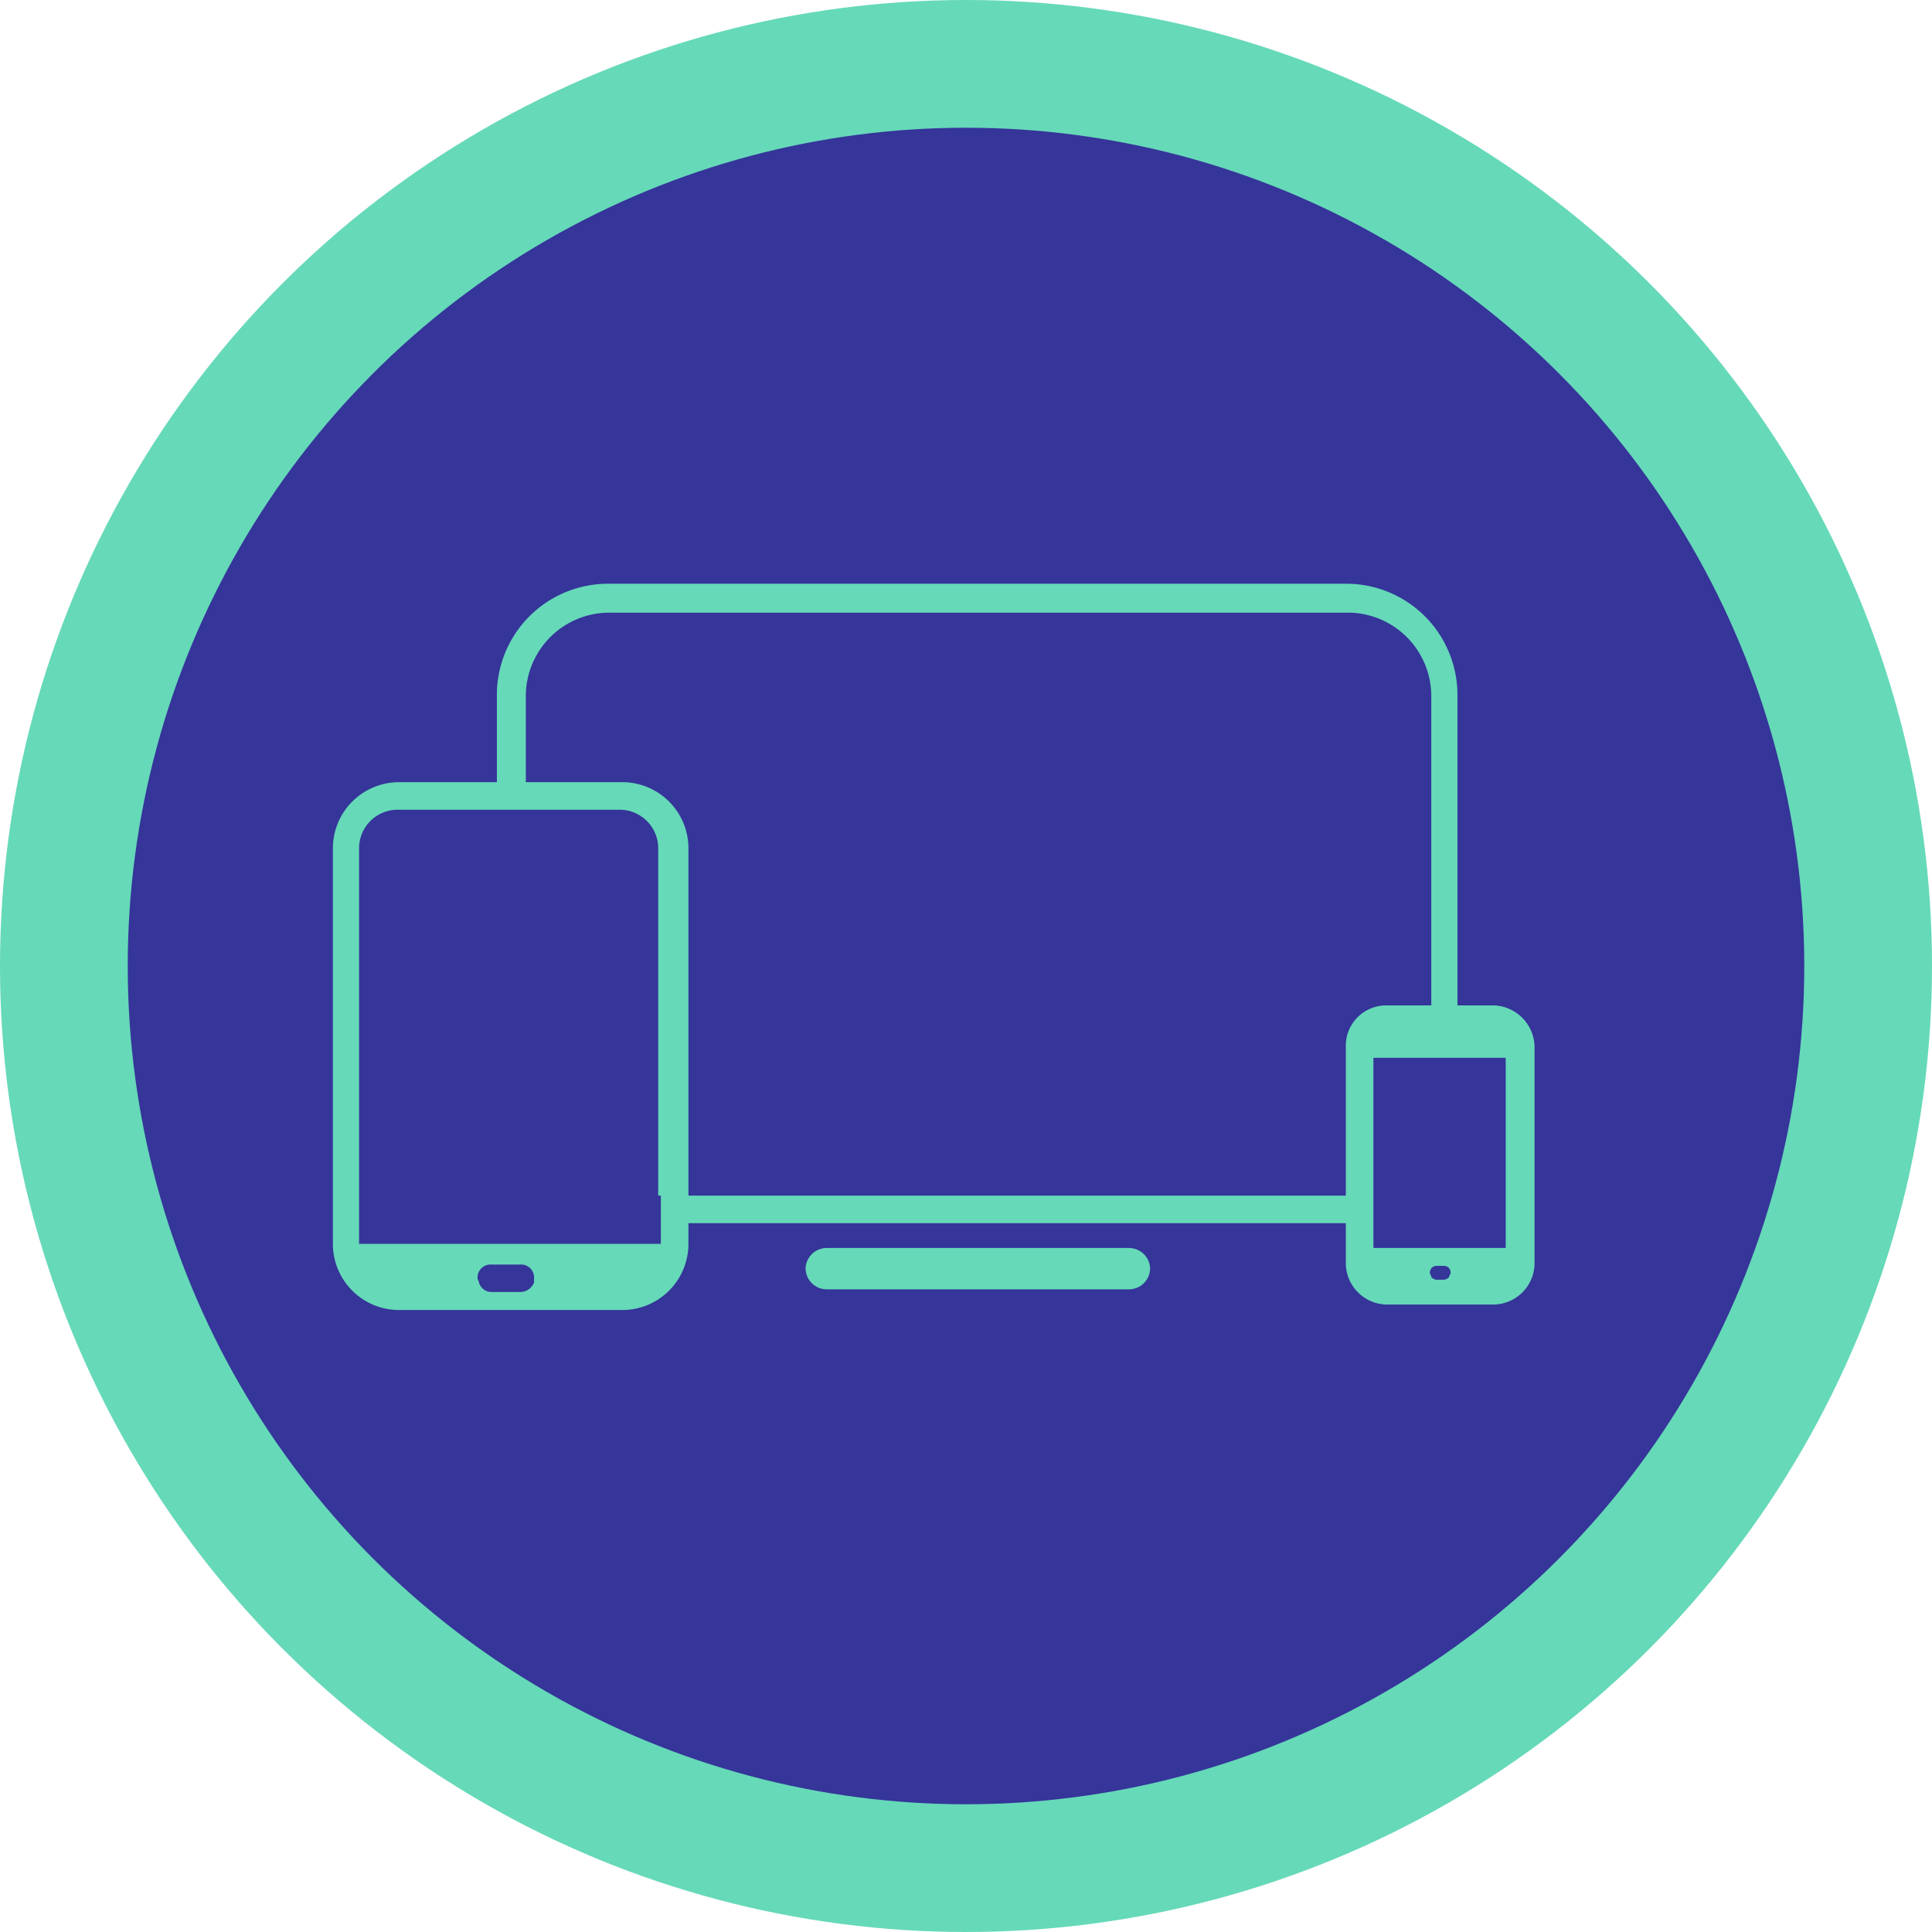 <?xml version="1.0" encoding="UTF-8"?> <svg xmlns="http://www.w3.org/2000/svg" width="121" height="121" viewBox="0 0 121 121"> <g id="Group_494" data-name="Group 494" transform="translate(-278 -780)"> <circle id="Ellipse_1625" data-name="Ellipse 1625" cx="60.5" cy="60.5" r="60.5" transform="translate(278 780)" fill="#66d9b8"></circle> <g id="Group_442" data-name="Group 442" transform="translate(286 788.43)"> <circle id="Ellipse_1622" data-name="Ellipse 1622" cx="52.5" cy="52.5" r="52.5" transform="translate(0 -0.43)" fill="#35359a"></circle> <g id="Group_433" data-name="Group 433" transform="translate(12.846 28.128)"> <g id="Group_86" data-name="Group 86" transform="translate(0 0)"> <path id="Path_2637" data-name="Path 2637" d="M-335.25-683.122h-18.989a1.327,1.327,0,0,0-1.295,1.294,1.328,1.328,0,0,0,1.295,1.295h18.989a1.328,1.328,0,0,0,1.295-1.295A1.327,1.327,0,0,0-335.25-683.122Z" transform="translate(385.14 724.725)" fill="#66d9b8"></path> <path id="Path_2638" data-name="Path 2638" d="M-317.071-704.91h-2.33V-724.33a6.962,6.962,0,0,0-6.991-6.991h-46.178a6.962,6.962,0,0,0-6.991,6.991v5.438h-6.128a4.144,4.144,0,0,0-4.143,4.143v24.772a4.144,4.144,0,0,0,4.143,4.143h13.983a4.144,4.144,0,0,0,4.143-4.143v-1.295h41.172v2.417a2.6,2.6,0,0,0,2.5,2.676h6.819a2.6,2.6,0,0,0,2.5-2.676V-702.32A2.64,2.64,0,0,0-317.071-704.91Zm-60.161,17.349a.939.939,0,0,1-.863.6h-1.813a.829.829,0,0,1-.777-.6c0-.086-.086-.173-.086-.259a.816.816,0,0,1,.863-.863h1.813a.816.816,0,0,1,.863.863Zm7.941-5.438v3.021h-18.9V-714.75a2.413,2.413,0,0,1,2.417-2.417h13.9a2.413,2.413,0,0,1,2.417,2.417V-693Zm42.9-9.322V-693h-41.172V-714.75a4.144,4.144,0,0,0-4.143-4.143h-6.042v-5.352a5.231,5.231,0,0,1,5.265-5.265h46.178a5.231,5.231,0,0,1,5.265,5.265v19.334h-2.848A2.525,2.525,0,0,0-326.393-702.32Zm6.474,14.414a.448.448,0,0,1-.345.173h-.432a.448.448,0,0,1-.345-.173c0-.086-.086-.173-.086-.259a.408.408,0,0,1,.432-.431h.432a.408.408,0,0,1,.432.431C-319.833-688.079-319.92-687.992-319.92-687.906Zm3.539-1.813h-8.286V-701.63h8.286Z" transform="translate(389.834 731.322)" fill="#66d9b8"></path> </g> </g> </g> </g> </svg> 
